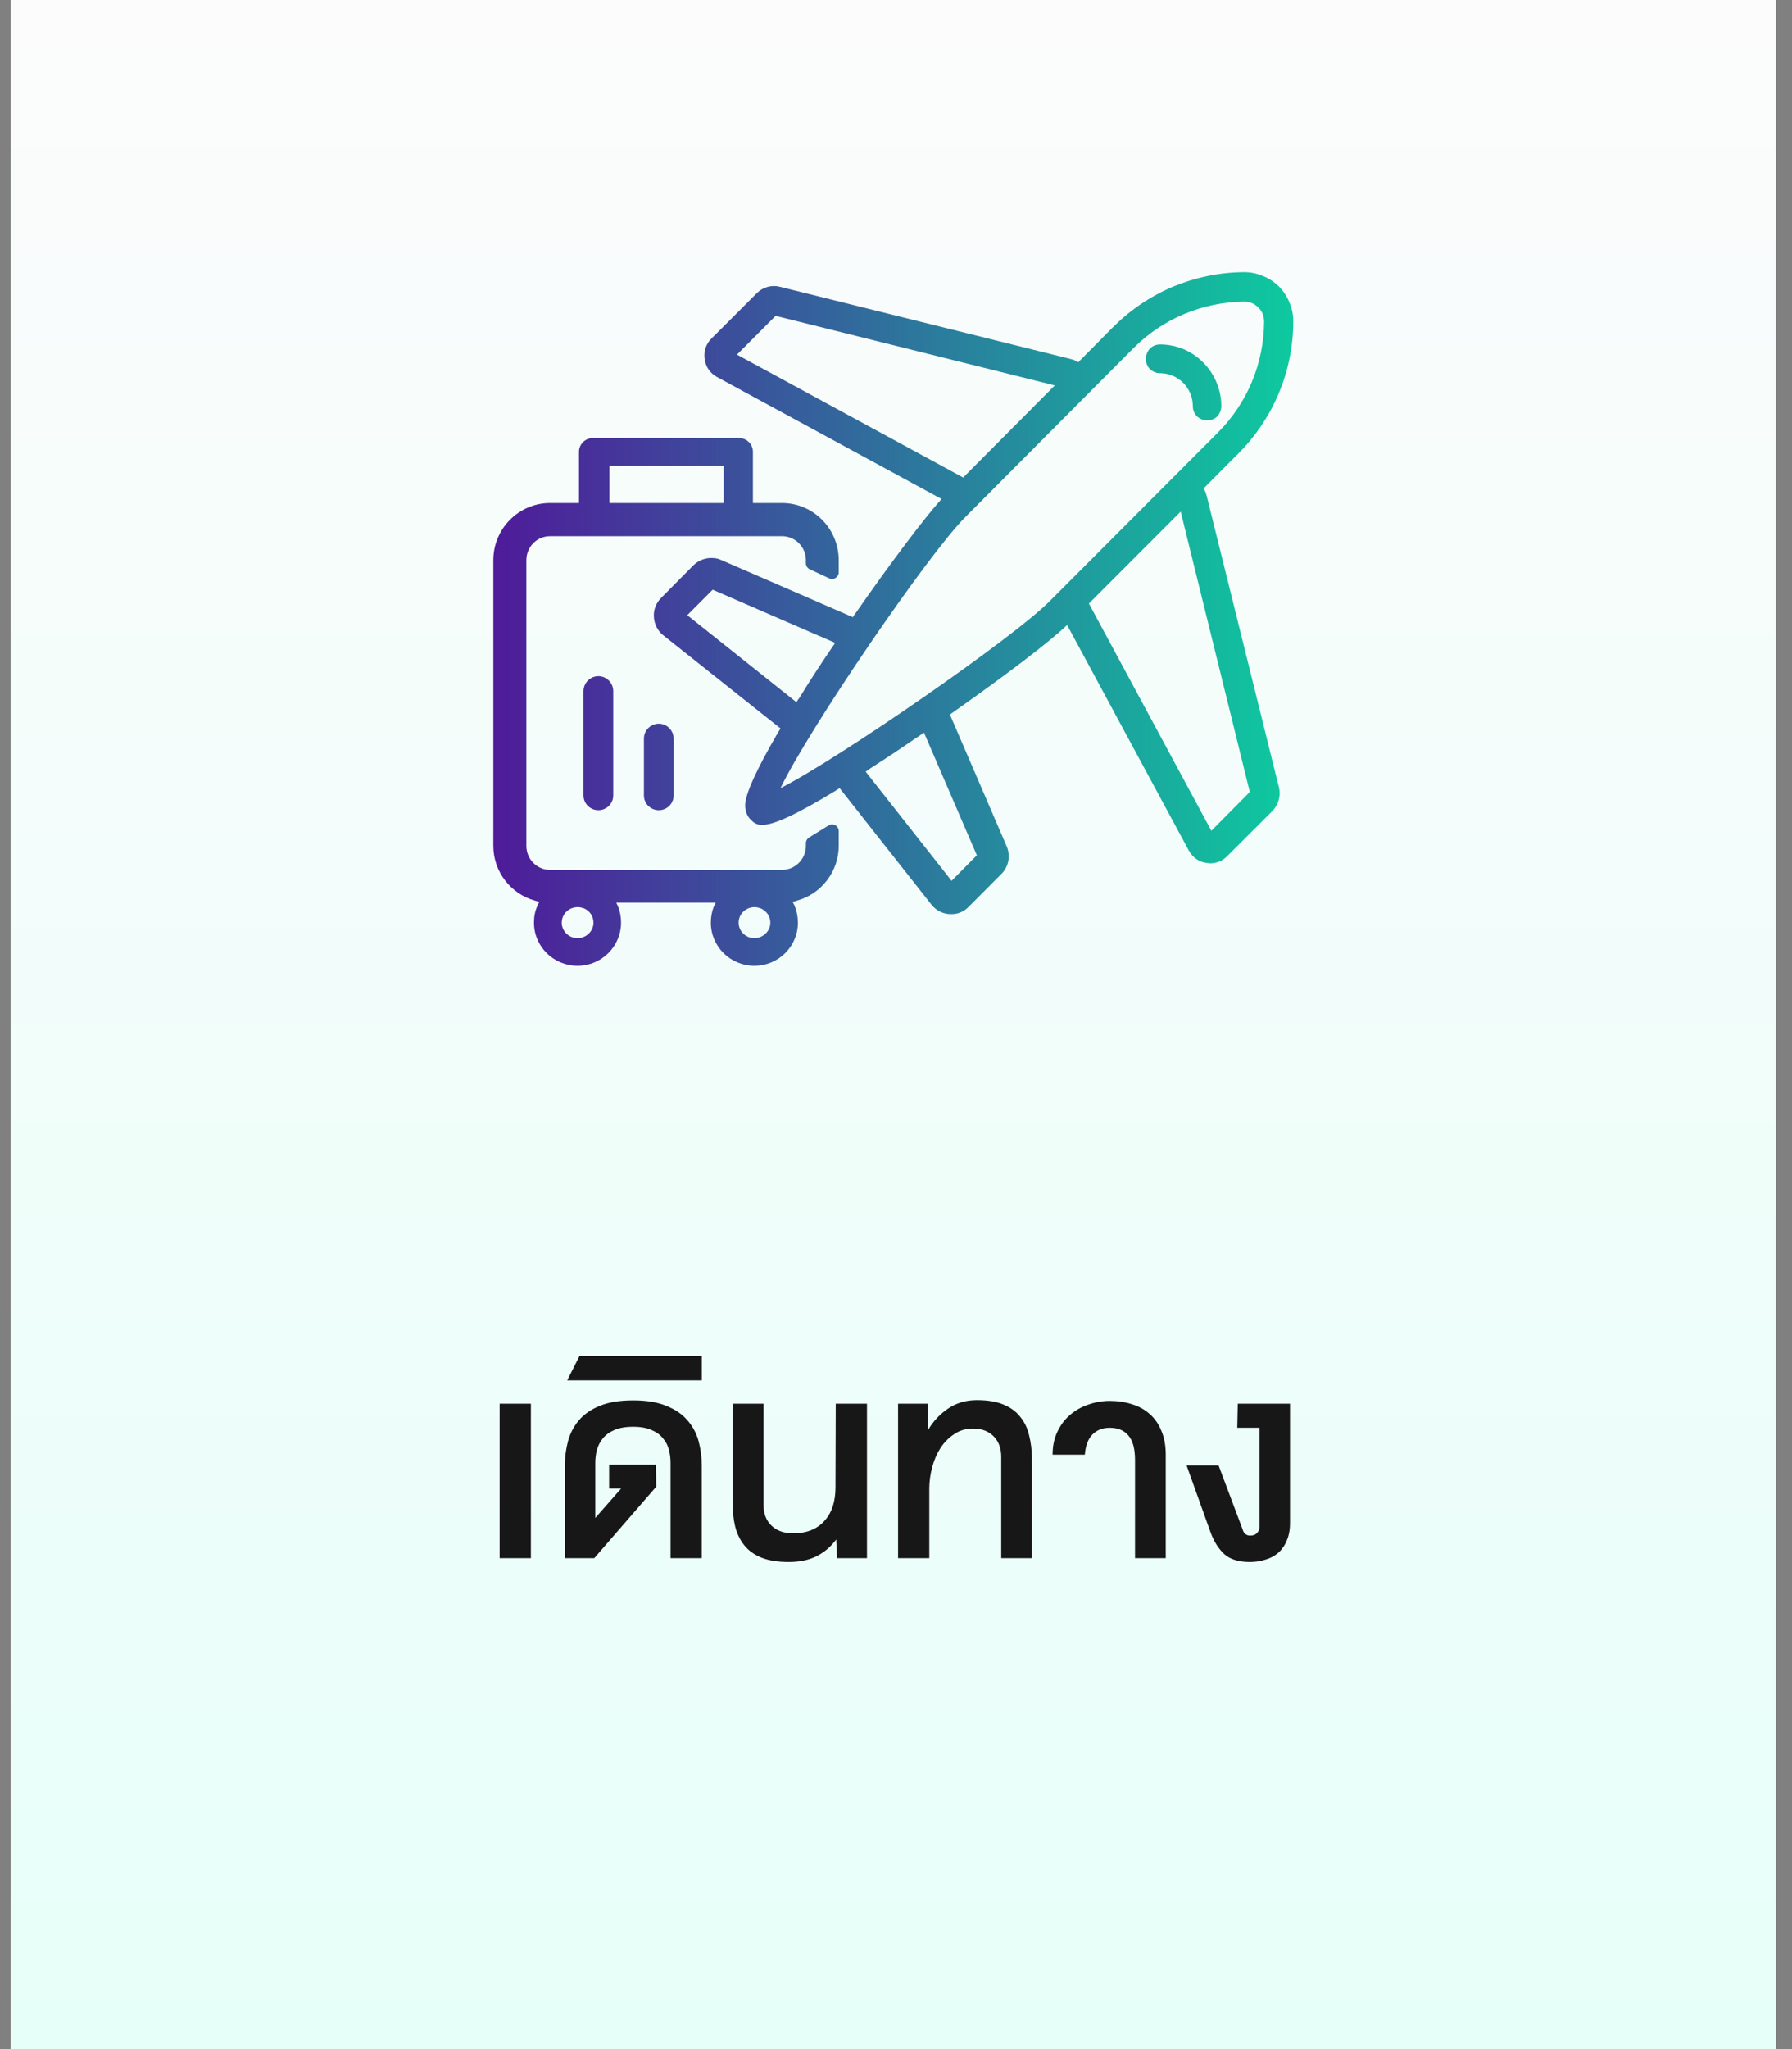 <svg width="84" height="96" viewBox="0 0 84 96" fill="none" xmlns="http://www.w3.org/2000/svg">
<rect x="0" y="0" width="84" height="96" fill="#808080" stroke="none"/>
<rect width="82.75" height="96" transform="translate(0.5)" fill="url(#paint0_linear_4259_33700)"/>
<path d="M57.062 19.506C57.181 19.369 57.249 19.199 57.249 19.028C57.249 18.269 56.943 17.527 56.407 16.989C55.863 16.435 55.14 16.137 54.375 16.137C54.196 16.137 54.026 16.205 53.899 16.333C53.78 16.469 53.712 16.64 53.712 16.81C53.712 16.998 53.78 17.16 53.899 17.288C54.035 17.416 54.205 17.484 54.375 17.484C54.783 17.484 55.174 17.646 55.463 17.936C55.753 18.226 55.914 18.619 55.914 19.028C55.914 19.216 55.982 19.378 56.11 19.506C56.237 19.625 56.407 19.694 56.586 19.694C56.764 19.694 56.934 19.634 57.062 19.506Z" fill="url(#paint1_linear_4259_33700)"/>
<path fill-rule="evenodd" clip-rule="evenodd" d="M56.56 23.225C56.526 23.089 56.484 22.978 56.416 22.884L58.048 21.246C59.69 19.6 60.608 17.407 60.625 15.079C60.625 14.755 60.566 14.465 60.446 14.183C60.336 13.893 60.166 13.646 59.953 13.424C59.732 13.211 59.486 13.04 59.196 12.929C58.924 12.81 58.635 12.75 58.312 12.75C57.173 12.758 56.05 12.989 54.979 13.432C53.916 13.884 52.972 14.524 52.156 15.343L50.54 16.972C50.446 16.904 50.327 16.853 50.191 16.819L36.543 13.432C36.169 13.339 35.761 13.45 35.48 13.731L33.346 15.864C33.091 16.111 32.972 16.478 33.032 16.836C33.083 17.194 33.295 17.493 33.61 17.663L44.137 23.379C43.363 24.223 41.756 26.356 40.106 28.727L40.03 28.829C40.03 28.829 40.004 28.863 39.996 28.881C39.996 28.889 39.996 28.898 39.979 28.915L33.805 26.236C33.669 26.168 33.516 26.142 33.346 26.142C33.032 26.142 32.734 26.262 32.513 26.475L30.991 28.011C30.744 28.258 30.625 28.582 30.651 28.906C30.668 29.239 30.829 29.555 31.084 29.759L36.586 34.127C36.586 34.127 36.543 34.195 36.535 34.212C36.535 34.229 36.518 34.246 36.501 34.263C36.497 34.272 36.49 34.282 36.484 34.293C36.477 34.304 36.471 34.314 36.467 34.323C35.446 36.072 34.928 37.223 34.928 37.735C34.928 38.059 35.064 38.272 35.174 38.383L35.191 38.4C35.302 38.511 35.438 38.648 35.718 38.648C36.28 38.648 37.343 38.153 39.171 37.044C39.205 37.018 39.239 36.993 39.273 36.976H39.282C39.282 36.976 39.333 36.933 39.358 36.925L43.669 42.392C43.873 42.648 44.179 42.81 44.511 42.827H44.622C44.911 42.827 45.191 42.708 45.412 42.478L46.943 40.942C47.283 40.601 47.377 40.098 47.19 39.654L44.528 33.478L44.605 33.419C44.605 33.419 44.639 33.402 44.656 33.385C44.664 33.376 44.675 33.37 44.685 33.363C44.696 33.357 44.707 33.35 44.715 33.342C47.258 31.55 49.188 30.075 50.021 29.282L55.727 39.85C55.906 40.175 56.203 40.388 56.569 40.43C56.577 40.43 56.586 40.432 56.596 40.434C56.609 40.436 56.623 40.439 56.637 40.439C56.649 40.439 56.662 40.441 56.677 40.443C56.694 40.445 56.712 40.447 56.73 40.447C57.028 40.447 57.309 40.328 57.521 40.115L59.656 37.982C59.928 37.692 60.047 37.274 59.953 36.899L56.56 23.216V23.225ZM34.545 16.614L36.356 14.797L49.443 18.056L45.149 22.372L34.545 16.614ZM32.215 28.821L33.406 27.627L39.145 30.117C39.145 30.117 39.111 30.169 39.103 30.194L39.026 30.297C38.499 31.073 37.946 31.909 37.462 32.711C37.428 32.745 37.402 32.779 37.377 32.83C37.36 32.847 37.343 32.873 37.334 32.898L32.215 28.821ZM45.795 40.064L44.605 41.266L40.574 36.148L40.625 36.123L40.736 36.037C41.254 35.705 41.875 35.304 42.572 34.826C42.751 34.698 42.946 34.57 43.142 34.442L43.244 34.365C43.244 34.365 43.287 34.34 43.312 34.323L45.787 40.064H45.795ZM49.205 28.164C47.504 29.879 39.375 35.508 36.586 36.925C37.895 34.186 43.474 25.997 45.259 24.215L53.125 16.316C53.814 15.625 54.613 15.087 55.506 14.712C56.407 14.337 57.351 14.14 58.321 14.132C58.448 14.132 58.559 14.149 58.678 14.2C58.78 14.234 58.873 14.303 58.984 14.405C59.069 14.49 59.137 14.584 59.188 14.703C59.23 14.831 59.256 14.951 59.256 15.07C59.239 17.041 58.465 18.892 57.079 20.274L49.205 28.164ZM56.782 38.921L51.042 28.275L55.344 23.967L58.584 37.104L56.782 38.921Z" fill="url(#paint2_linear_4259_33700)"/>
<path fill-rule="evenodd" clip-rule="evenodd" d="M38.871 27.096C39.078 27.192 39.316 27.041 39.316 26.812V26.245C39.316 24.769 38.125 23.566 36.654 23.566H35.293V21.169C35.293 20.811 35.004 20.521 34.639 20.521H27.793C27.436 20.521 27.139 20.811 27.139 21.169V23.566H25.787C24.316 23.566 23.125 24.769 23.125 26.245V39.629C23.125 40.831 23.933 41.881 25.081 42.196C25.089 42.2 25.1 42.203 25.11 42.205C25.121 42.207 25.132 42.209 25.14 42.213C25.166 42.222 25.191 42.23 25.217 42.23C25.23 42.235 25.24 42.237 25.251 42.239C25.262 42.241 25.272 42.243 25.285 42.247C25.282 42.252 25.279 42.258 25.275 42.265C25.267 42.28 25.257 42.298 25.251 42.316C25.248 42.322 25.243 42.328 25.239 42.335C25.231 42.346 25.222 42.359 25.217 42.375C25.217 42.386 25.211 42.399 25.204 42.414C25.199 42.423 25.195 42.434 25.191 42.444C25.081 42.674 25.03 42.938 25.03 43.228C25.03 44.346 25.948 45.25 27.071 45.25C28.193 45.25 29.111 44.346 29.111 43.228C29.111 42.972 29.069 42.734 28.984 42.503L28.967 42.469C28.967 42.469 28.941 42.392 28.924 42.367C28.92 42.354 28.914 42.341 28.907 42.328C28.901 42.316 28.895 42.303 28.89 42.29H33.55C33.55 42.29 33.525 42.341 33.508 42.367C33.508 42.377 33.501 42.391 33.495 42.405C33.49 42.415 33.486 42.425 33.482 42.435C33.48 42.44 33.476 42.446 33.473 42.453C33.464 42.468 33.454 42.485 33.448 42.503C33.363 42.734 33.321 42.972 33.321 43.228C33.321 44.346 34.239 45.25 35.361 45.25C36.484 45.25 37.402 44.346 37.402 43.228C37.402 42.955 37.351 42.691 37.249 42.444C37.247 42.439 37.245 42.434 37.242 42.428L37.236 42.414C37.232 42.403 37.228 42.392 37.224 42.384C37.215 42.371 37.209 42.358 37.202 42.346C37.196 42.333 37.19 42.32 37.181 42.307C37.179 42.303 37.177 42.298 37.175 42.294C37.168 42.278 37.16 42.26 37.147 42.247C37.161 42.244 37.174 42.242 37.185 42.24C37.201 42.237 37.214 42.235 37.224 42.23C37.275 42.23 37.326 42.213 37.351 42.196C38.508 41.881 39.316 40.823 39.316 39.629V38.936C39.316 38.691 39.046 38.542 38.838 38.671L37.924 39.238C37.832 39.295 37.776 39.396 37.776 39.504V39.629C37.776 40.251 37.275 40.755 36.654 40.755H25.787C25.166 40.755 24.673 40.251 24.673 39.629V26.245C24.673 25.622 25.166 25.119 25.787 25.119H36.654C37.275 25.119 37.776 25.622 37.776 26.245V26.387C37.776 26.508 37.847 26.619 37.957 26.67L38.871 27.096ZM35.081 42.554C35.302 42.478 35.446 42.486 35.651 42.554C35.931 42.674 36.11 42.93 36.11 43.228C36.11 43.621 35.77 43.953 35.361 43.953C34.953 43.953 34.622 43.621 34.622 43.228C34.622 42.93 34.8 42.674 35.081 42.554ZM27.071 43.953C26.662 43.953 26.331 43.621 26.331 43.228C26.331 42.93 26.509 42.674 26.79 42.554C27.011 42.478 27.164 42.486 27.368 42.554C27.649 42.674 27.819 42.93 27.819 43.228C27.819 43.621 27.487 43.953 27.071 43.953ZM33.924 23.566H28.567V21.826H33.924V23.566Z" fill="url(#paint3_linear_4259_33700)"/>
<path d="M31.577 34.604V37.266C31.577 37.65 31.263 37.957 30.88 37.957C30.497 37.957 30.183 37.65 30.183 37.266V34.604C30.183 34.221 30.497 33.905 30.88 33.905C31.263 33.905 31.577 34.221 31.577 34.604Z" fill="url(#paint4_linear_4259_33700)"/>
<path d="M28.746 37.266V32.378C28.746 31.994 28.431 31.678 28.049 31.678C27.666 31.678 27.351 31.994 27.351 32.378V37.266C27.351 37.65 27.666 37.957 28.049 37.957C28.431 37.957 28.746 37.65 28.746 37.266Z" fill="url(#paint5_linear_4259_33700)"/>
<path d="M23.421 73V65.764H24.885V73H23.421ZM29.116 69.736H28.552V68.62H30.748L30.76 69.652L27.856 73H26.476V68.68C26.476 68.288 26.524 67.908 26.62 67.54C26.716 67.172 26.884 66.844 27.124 66.556C27.364 66.268 27.688 66.04 28.096 65.872C28.512 65.696 29.04 65.608 29.68 65.608C30.312 65.608 30.836 65.696 31.252 65.872C31.668 66.04 31.996 66.268 32.236 66.556C32.484 66.844 32.656 67.172 32.752 67.54C32.848 67.908 32.896 68.288 32.896 68.68V73H31.432V68.536C31.432 68.336 31.408 68.136 31.36 67.936C31.312 67.736 31.22 67.556 31.084 67.396C30.956 67.228 30.776 67.096 30.544 67C30.32 66.896 30.032 66.844 29.68 66.844C29.32 66.844 29.024 66.896 28.792 67C28.568 67.096 28.388 67.228 28.252 67.396C28.124 67.556 28.032 67.736 27.976 67.936C27.928 68.136 27.904 68.336 27.904 68.536V71.116L29.116 69.736ZM26.587 64.672L27.163 63.532H32.899V64.672H26.587ZM39.235 73L39.199 72.124C38.943 72.468 38.631 72.732 38.263 72.916C37.903 73.092 37.471 73.18 36.967 73.18C36.463 73.18 36.039 73.112 35.695 72.976C35.359 72.84 35.091 72.648 34.891 72.4C34.691 72.152 34.547 71.856 34.459 71.512C34.379 71.168 34.339 70.788 34.339 70.372V65.764H35.791V70.516C35.791 70.916 35.915 71.236 36.163 71.476C36.411 71.716 36.747 71.836 37.171 71.836C37.507 71.836 37.799 71.784 38.047 71.68C38.303 71.568 38.511 71.416 38.671 71.224C38.839 71.032 38.963 70.808 39.043 70.552C39.123 70.288 39.163 70.004 39.163 69.7L39.175 65.764H40.639V73H39.235ZM43.501 65.764V67C43.733 66.6 44.041 66.268 44.425 66.004C44.817 65.732 45.273 65.596 45.793 65.596C46.289 65.596 46.701 65.664 47.029 65.8C47.365 65.936 47.629 66.128 47.821 66.376C48.021 66.616 48.161 66.908 48.241 67.252C48.329 67.596 48.373 67.976 48.373 68.392V73H46.933V68.26C46.933 67.852 46.813 67.528 46.573 67.288C46.333 67.048 46.013 66.928 45.613 66.928C45.277 66.928 44.981 67.016 44.725 67.192C44.469 67.36 44.253 67.58 44.077 67.852C43.909 68.116 43.781 68.416 43.693 68.752C43.605 69.088 43.561 69.42 43.561 69.748V73H42.097V65.764H43.501ZM49.34 68.152C49.34 67.744 49.416 67.384 49.568 67.072C49.72 66.752 49.92 66.488 50.168 66.28C50.424 66.064 50.712 65.904 51.032 65.8C51.352 65.688 51.68 65.632 52.016 65.632C52.392 65.632 52.74 65.684 53.06 65.788C53.38 65.884 53.656 66.036 53.888 66.244C54.128 66.452 54.312 66.716 54.44 67.036C54.576 67.348 54.644 67.72 54.644 68.152V73H53.204V68.392C53.204 67.872 53.1 67.492 52.892 67.252C52.692 67.012 52.4 66.892 52.016 66.892C51.68 66.892 51.408 67 51.2 67.216C51 67.424 50.884 67.736 50.852 68.152H49.34ZM58.249 71.656C58.273 71.752 58.317 71.824 58.381 71.872C58.445 71.92 58.517 71.944 58.597 71.944C58.725 71.944 58.825 71.912 58.897 71.848C58.977 71.776 59.025 71.688 59.041 71.584V66.892H57.997L58.021 65.764H60.469V71.356C60.469 71.676 60.417 71.952 60.313 72.184C60.217 72.416 60.081 72.608 59.905 72.76C59.737 72.904 59.537 73.008 59.305 73.072C59.081 73.144 58.841 73.18 58.585 73.18C58.065 73.18 57.665 73.056 57.385 72.808C57.113 72.552 56.901 72.216 56.749 71.8L55.621 68.656H57.121L58.249 71.656Z" fill="#171717"/>
<defs>
<linearGradient id="paint0_linear_4259_33700" x1="41.375" y1="0" x2="41.375" y2="96" gradientUnits="userSpaceOnUse">
<stop stop-color="#FCFCFC"/>
<stop offset="1" stop-color="#E7FFF9"/>
</linearGradient>
<linearGradient id="paint1_linear_4259_33700" x1="17.359" y1="29" x2="68.421" y2="29" gradientUnits="userSpaceOnUse">
<stop stop-color="#590099"/>
<stop offset="1" stop-color="#00EEA0"/>
</linearGradient>
<linearGradient id="paint2_linear_4259_33700" x1="17.359" y1="29" x2="68.421" y2="29" gradientUnits="userSpaceOnUse">
<stop stop-color="#590099"/>
<stop offset="1" stop-color="#00EEA0"/>
</linearGradient>
<linearGradient id="paint3_linear_4259_33700" x1="17.359" y1="29" x2="68.421" y2="29" gradientUnits="userSpaceOnUse">
<stop stop-color="#590099"/>
<stop offset="1" stop-color="#00EEA0"/>
</linearGradient>
<linearGradient id="paint4_linear_4259_33700" x1="17.359" y1="29" x2="68.421" y2="29" gradientUnits="userSpaceOnUse">
<stop stop-color="#590099"/>
<stop offset="1" stop-color="#00EEA0"/>
</linearGradient>
<linearGradient id="paint5_linear_4259_33700" x1="17.359" y1="29" x2="68.421" y2="29" gradientUnits="userSpaceOnUse">
<stop stop-color="#590099"/>
<stop offset="1" stop-color="#00EEA0"/>
</linearGradient>
</defs>
</svg>
